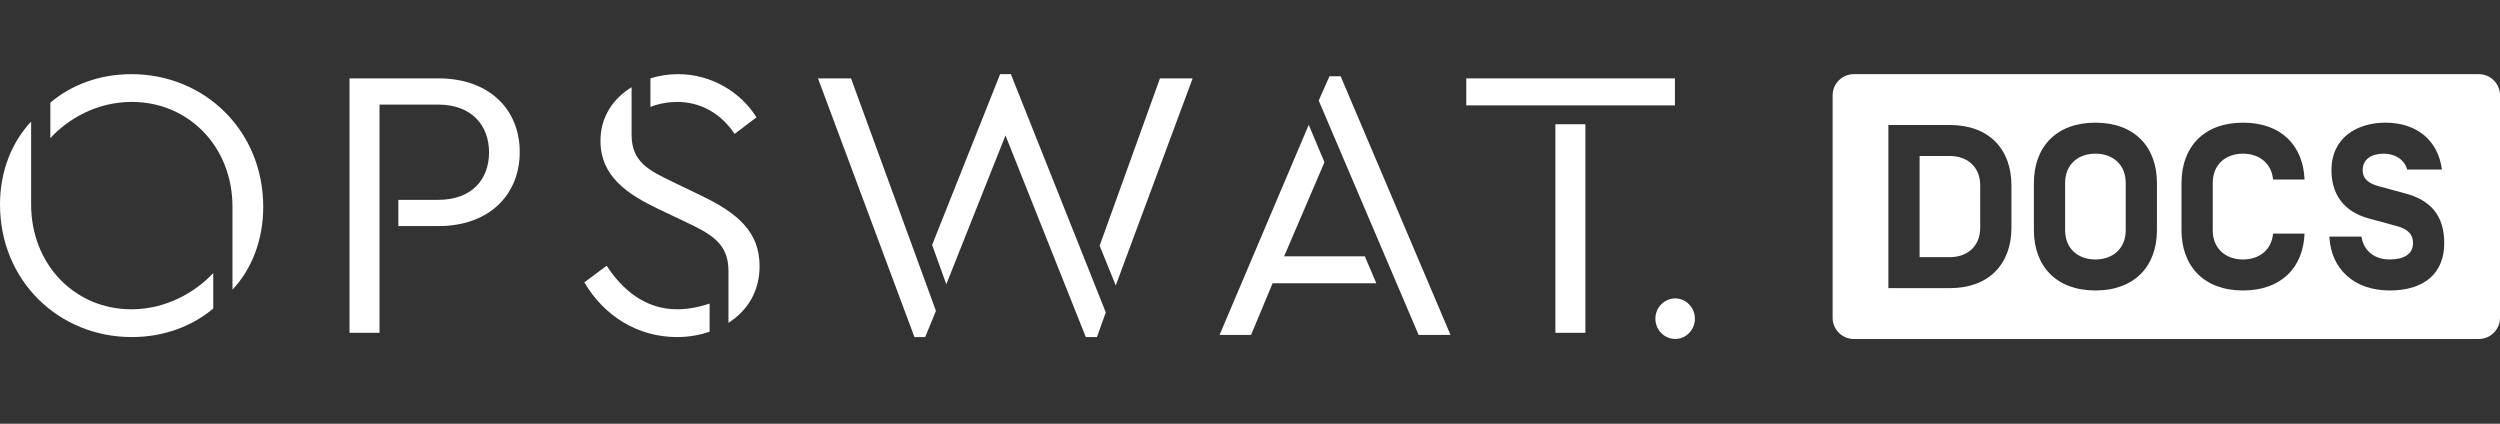 <svg width="354" height="60" viewBox="0 0 354 60" fill="none" xmlns="http://www.w3.org/2000/svg">
<rect x="0" y="0" width="354" height="60" fill="#333333" stroke="none"/>
<path d="M351 10.5C352.657 10.5 354 11.843 354 13.5V45C354 46.657 352.657 48 351 48H262.5C260.843 48 259.5 46.657 259.5 45V13.5C259.5 11.843 260.843 10.5 262.5 10.5H351ZM296.711 17.37C291.167 17.37 287.999 20.802 287.999 25.917V32.583C287.999 37.698 291.167 41.13 296.711 41.13C302.255 41.13 305.423 37.698 305.423 32.583V25.917C305.423 20.802 302.255 17.37 296.711 17.37ZM317.613 17.37C312.069 17.37 308.901 20.802 308.901 25.917V32.583C308.901 37.698 312.069 41.13 317.613 41.13C322.992 41.13 326.127 37.929 326.325 33.078H321.87C321.639 35.454 319.857 36.741 317.613 36.741C315.204 36.741 313.323 35.256 313.323 32.583V25.917C313.323 23.244 315.204 21.759 317.613 21.759C319.857 21.759 321.639 23.079 321.87 25.422H326.325C326.127 20.571 322.992 17.37 317.613 17.37ZM337.79 17.37C333.764 17.37 330.134 19.483 330.134 24.102C330.134 27.501 331.883 29.977 335.414 30.934L339.308 31.989C340.924 32.418 341.683 33.144 341.684 34.431C341.684 36.015 340.331 36.741 338.384 36.741C336.173 36.741 334.655 35.454 334.391 33.507H329.837C330.068 38.094 333.335 41.13 338.384 41.13C343.4 41.13 346.105 38.589 346.105 34.431C346.105 30.537 344.192 28.359 340.628 27.402L336.866 26.379C335.612 26.049 334.556 25.455 334.556 24.102C334.556 22.486 335.876 21.759 337.559 21.759C339.044 21.759 340.43 22.518 340.859 24.003H345.776C345.281 20.076 342.41 17.37 337.79 17.37ZM267.395 17.7V40.8H276.106C281.65 40.8 284.818 37.368 284.818 32.253V26.247C284.818 21.132 281.65 17.7 276.106 17.7H267.395ZM296.711 21.759C299.12 21.759 301.001 23.244 301.001 25.917V32.583C301.001 35.256 299.12 36.741 296.711 36.741C294.302 36.741 292.421 35.256 292.421 32.583V25.917C292.421 23.244 294.302 21.759 296.711 21.759ZM276.106 22.089C278.515 22.089 280.396 23.574 280.396 26.247V32.253C280.396 34.926 278.515 36.411 276.106 36.411H271.816V22.089H276.106Z" fill="white"/>
<g clip-path="url(#clip0_9248_96548)">
<path d="M18.606 10.5C14.09 10.5 10.067 12.026 7.129 14.542V19.562C9.631 16.833 13.711 14.432 18.663 14.432C26.715 14.432 32.918 20.766 32.918 29.281V41.016C35.587 38.177 37.274 34.083 37.274 29.281C37.268 18.469 28.947 10.5 18.606 10.5Z" fill="white"/>
<path d="M4.407 28.953V17.213C1.739 20.052 0 24.146 0 28.953C0 39.76 8.327 47.729 18.662 47.729C23.178 47.729 27.201 46.203 30.197 43.687V38.666C27.637 41.396 23.505 43.797 18.61 43.797C10.559 43.797 4.407 37.411 4.407 28.948V28.953Z" fill="white"/>
<path d="M62.117 11.099H49.492V47.125H53.739V14.812H62.065C66.799 14.812 69.249 17.76 69.249 21.583C69.249 25.406 66.799 28.297 62.065 28.297H56.407V32.01H62.117C69.192 32.01 73.594 27.64 73.594 21.531C73.594 15.422 69.192 11.099 62.117 11.099Z" fill="white"/>
<path d="M104.015 18.963L107.119 16.615C104.944 13.12 100.807 10.5 96.021 10.5C94.604 10.5 93.301 10.719 92.102 11.099V15.141C93.301 14.651 94.713 14.432 95.912 14.432C99.177 14.432 102.115 16.068 104.02 18.963H104.015Z" fill="white"/>
<path d="M99.173 27.641L95.202 25.729C91.937 24.146 89.435 22.948 89.435 19.125V12.354C86.823 13.938 85.027 16.557 85.027 19.943C85.027 25.021 88.947 27.531 93.136 29.552L97.164 31.464C100.699 33.156 103.149 34.464 103.149 38.344V45.714C105.87 43.969 107.557 41.24 107.557 37.688C107.557 32.828 104.458 30.156 99.178 27.646L99.173 27.641Z" fill="white"/>
<path d="M85.898 37.63L82.742 39.979C85.514 44.729 90.306 47.729 95.855 47.729C97.542 47.729 99.063 47.453 100.48 46.964V42.979C99.063 43.469 97.433 43.797 95.912 43.797C91.287 43.797 88.079 40.958 85.904 37.63H85.898Z" fill="white"/>
<path d="M115.828 11.099L129.486 47.729H131.007L132.528 44.016L120.505 11.099H115.828Z" fill="white"/>
<path d="M155.707 34.792L157.991 40.417L168.877 11.099H164.252L155.707 34.792Z" fill="white"/>
<path d="M141.618 10.5L131.988 34.682L133.997 40.25L142.376 19.177L153.749 47.729H155.327L156.579 44.234L143.139 10.5H141.618Z" fill="white"/>
<path d="M181.833 36.292L187.543 22.974L185.316 17.677L172.691 47.427H177.151L180.198 40.115H194.889L193.259 36.292H181.833Z" fill="white"/>
<path d="M188.251 10.802L186.73 14.24L200.876 47.427H205.392L189.835 10.802H188.251Z" fill="white"/>
<path d="M237.168 11.099H207.625V14.922H237.168V11.099Z" fill="white"/>
<path d="M224.489 17.594H220.242V47.125H224.489V17.594Z" fill="white"/>
<path d="M237.211 42.255C235.674 42.255 234.402 43.542 234.402 45.13C234.402 46.719 235.674 47.995 237.211 47.995C238.747 47.995 239.998 46.708 239.998 45.13C239.998 43.552 238.752 42.255 237.211 42.255Z" fill="white"/>
</g>
<defs>
<clipPath id="clip0_9248_96548">
<rect width="240" height="37.5" fill="white" transform="translate(0 10.5)"/>
</clipPath>
</defs>
</svg>
